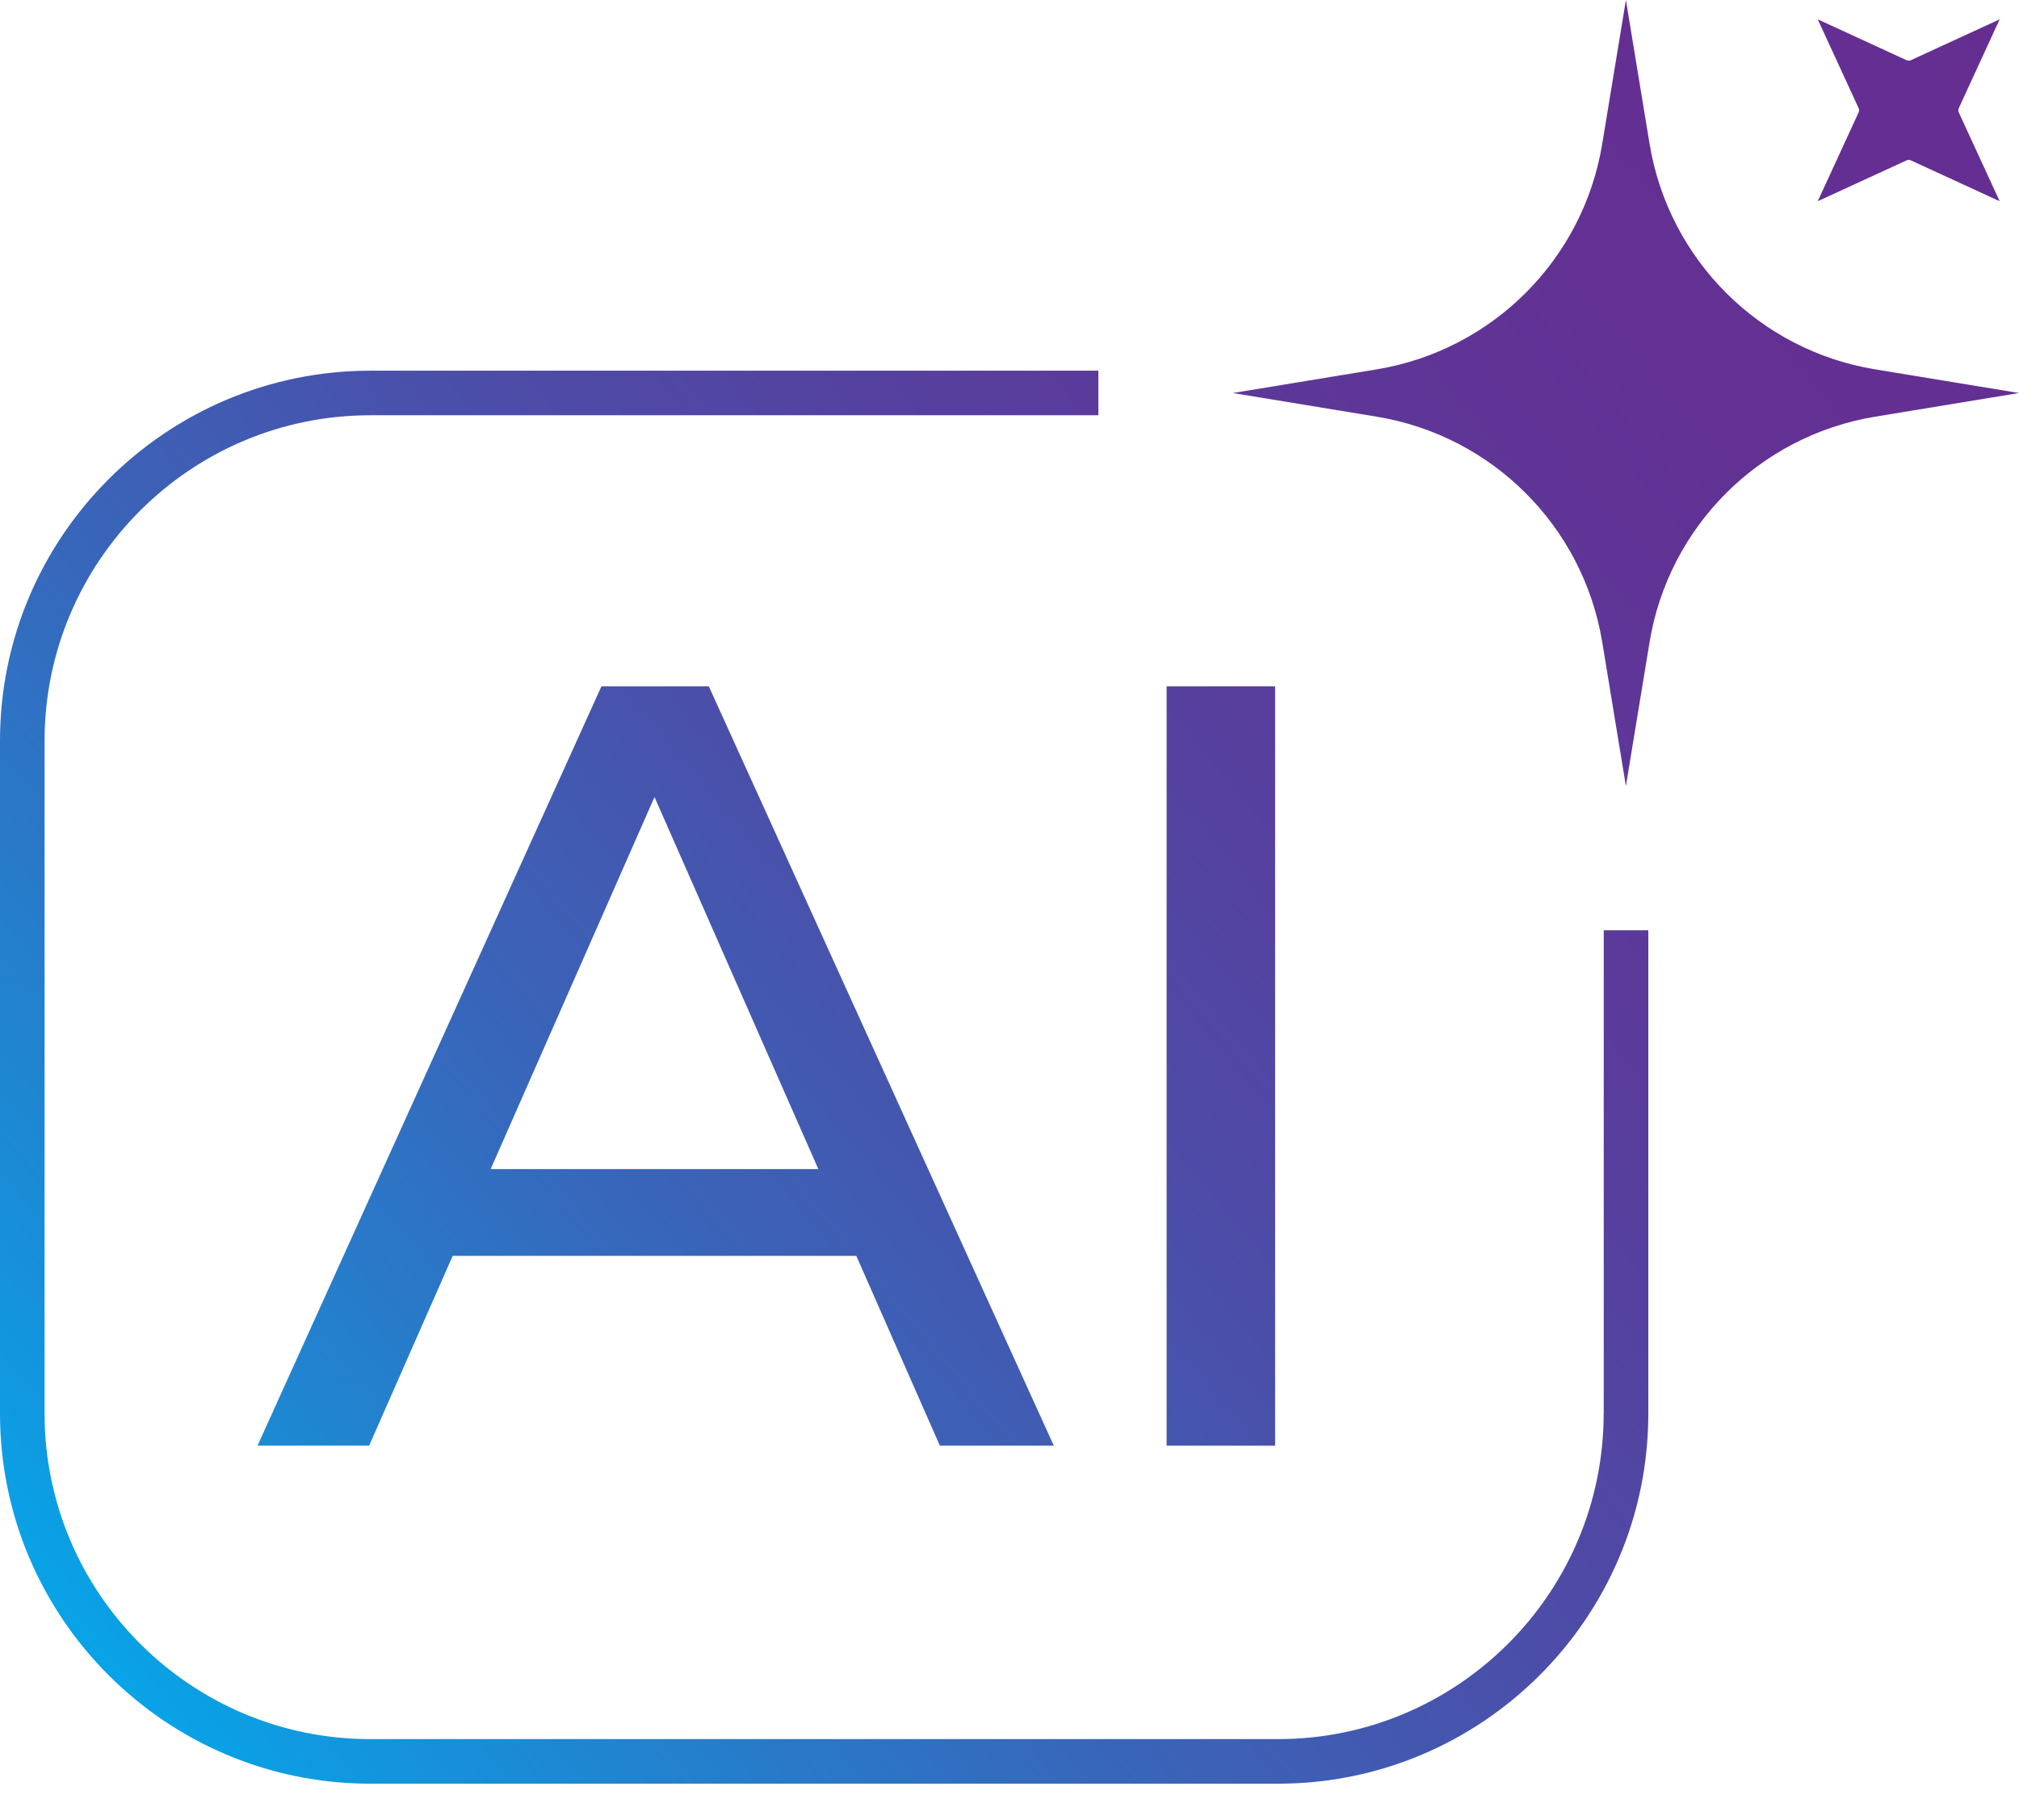 <?xml version="1.0" encoding="UTF-8"?>
<svg xmlns="http://www.w3.org/2000/svg" xmlns:xlink="http://www.w3.org/1999/xlink" id="Layer_1" version="1.2" viewBox="0 0 256.81 231.57">
  <defs>
    <linearGradient id="New_Gradient_Swatch" data-name="New Gradient Swatch" x1="262.67" y1="3.5" x2="2.53" y2="221.85" gradientUnits="userSpaceOnUse">
      <stop offset="0" stop-color="#662d91"></stop>
      <stop offset=".19" stop-color="#633093"></stop>
      <stop offset=".37" stop-color="#5a3b9b"></stop>
      <stop offset=".54" stop-color="#4c4da8"></stop>
      <stop offset=".7" stop-color="#3767bb"></stop>
      <stop offset=".85" stop-color="#1d88d3"></stop>
      <stop offset="1" stop-color="#00aeef"></stop>
    </linearGradient>
    <linearGradient id="New_Gradient_Swatch1" data-name="New Gradient Swatch" x1="283.34" y1="28.13" x2="23.2" y2="246.48" xlink:href="#New_Gradient_Swatch"></linearGradient>
    <linearGradient id="New_Gradient_Swatch2" data-name="New Gradient Swatch" x1="259.64" y1="-.12" x2="-.5" y2="218.24" xlink:href="#New_Gradient_Swatch"></linearGradient>
    <linearGradient id="New_Gradient_Swatch3" data-name="New Gradient Swatch" x1="262.48" y1="3.27" x2="2.34" y2="221.63" xlink:href="#New_Gradient_Swatch"></linearGradient>
    <linearGradient id="New_Gradient_Swatch4" data-name="New Gradient Swatch" x1="263.19" y1="4.12" x2="3.05" y2="222.47" xlink:href="#New_Gradient_Swatch"></linearGradient>
  </defs>
  <path d="M32.74,183.92h14.21l10.63-24.15h51.34l10.63,24.15h14.49l-43.88-96.6h-13.66l-43.75,96.6ZM104.09,148.73h-41.68l20.84-47.33,20.84,47.33Z" fill="url(#New_Gradient_Swatch)"></path>
  <rect x="148.39" y="87.32" width="13.8" height="96.6" fill="url(#New_Gradient_Swatch1)"></rect>
  <path d="M231.21,25.6l11.3-5.2c.17-.08.37-.08.54,0l11.3,5.2-5.2-11.3c-.08-.17-.08-.37,0-.54l5.2-11.3-11.3,5.2c-.17.08-.37.08-.54,0l-11.3-5.2,5.2,11.3c.08.17.08.37,0,.54l-5.2,11.3Z" fill="url(#New_Gradient_Swatch2)"></path>
  <path d="M238.51,46.99c-14.72-2.42-26.26-13.96-28.69-28.69l-3.01-18.3-3.01,18.3c-2.42,14.72-13.96,26.26-28.69,28.69l-18.3,3.01,18.3,3.01c14.72,2.42,26.26,13.96,28.69,28.69l3.01,18.3,3.01-18.3c2.42-14.72,13.96-26.26,28.69-28.69l18.3-3.01-18.3-3.01Z" fill="url(#New_Gradient_Swatch3)"></path>
  <path d="M203.98,179.83c0,22.84-18.58,41.42-41.42,41.42H47.09c-22.84,0-41.42-18.58-41.42-41.42v-85.58c0-22.84,18.58-41.42,41.42-41.42h92.62v-5.67H47.09C21.12,47.17,0,68.29,0,94.25v85.58c0,25.96,21.12,47.09,47.09,47.09h115.48c25.96,0,47.09-21.12,47.09-47.09v-61.48h-5.67v61.48Z" fill="url(#New_Gradient_Swatch4)"></path>
</svg>
